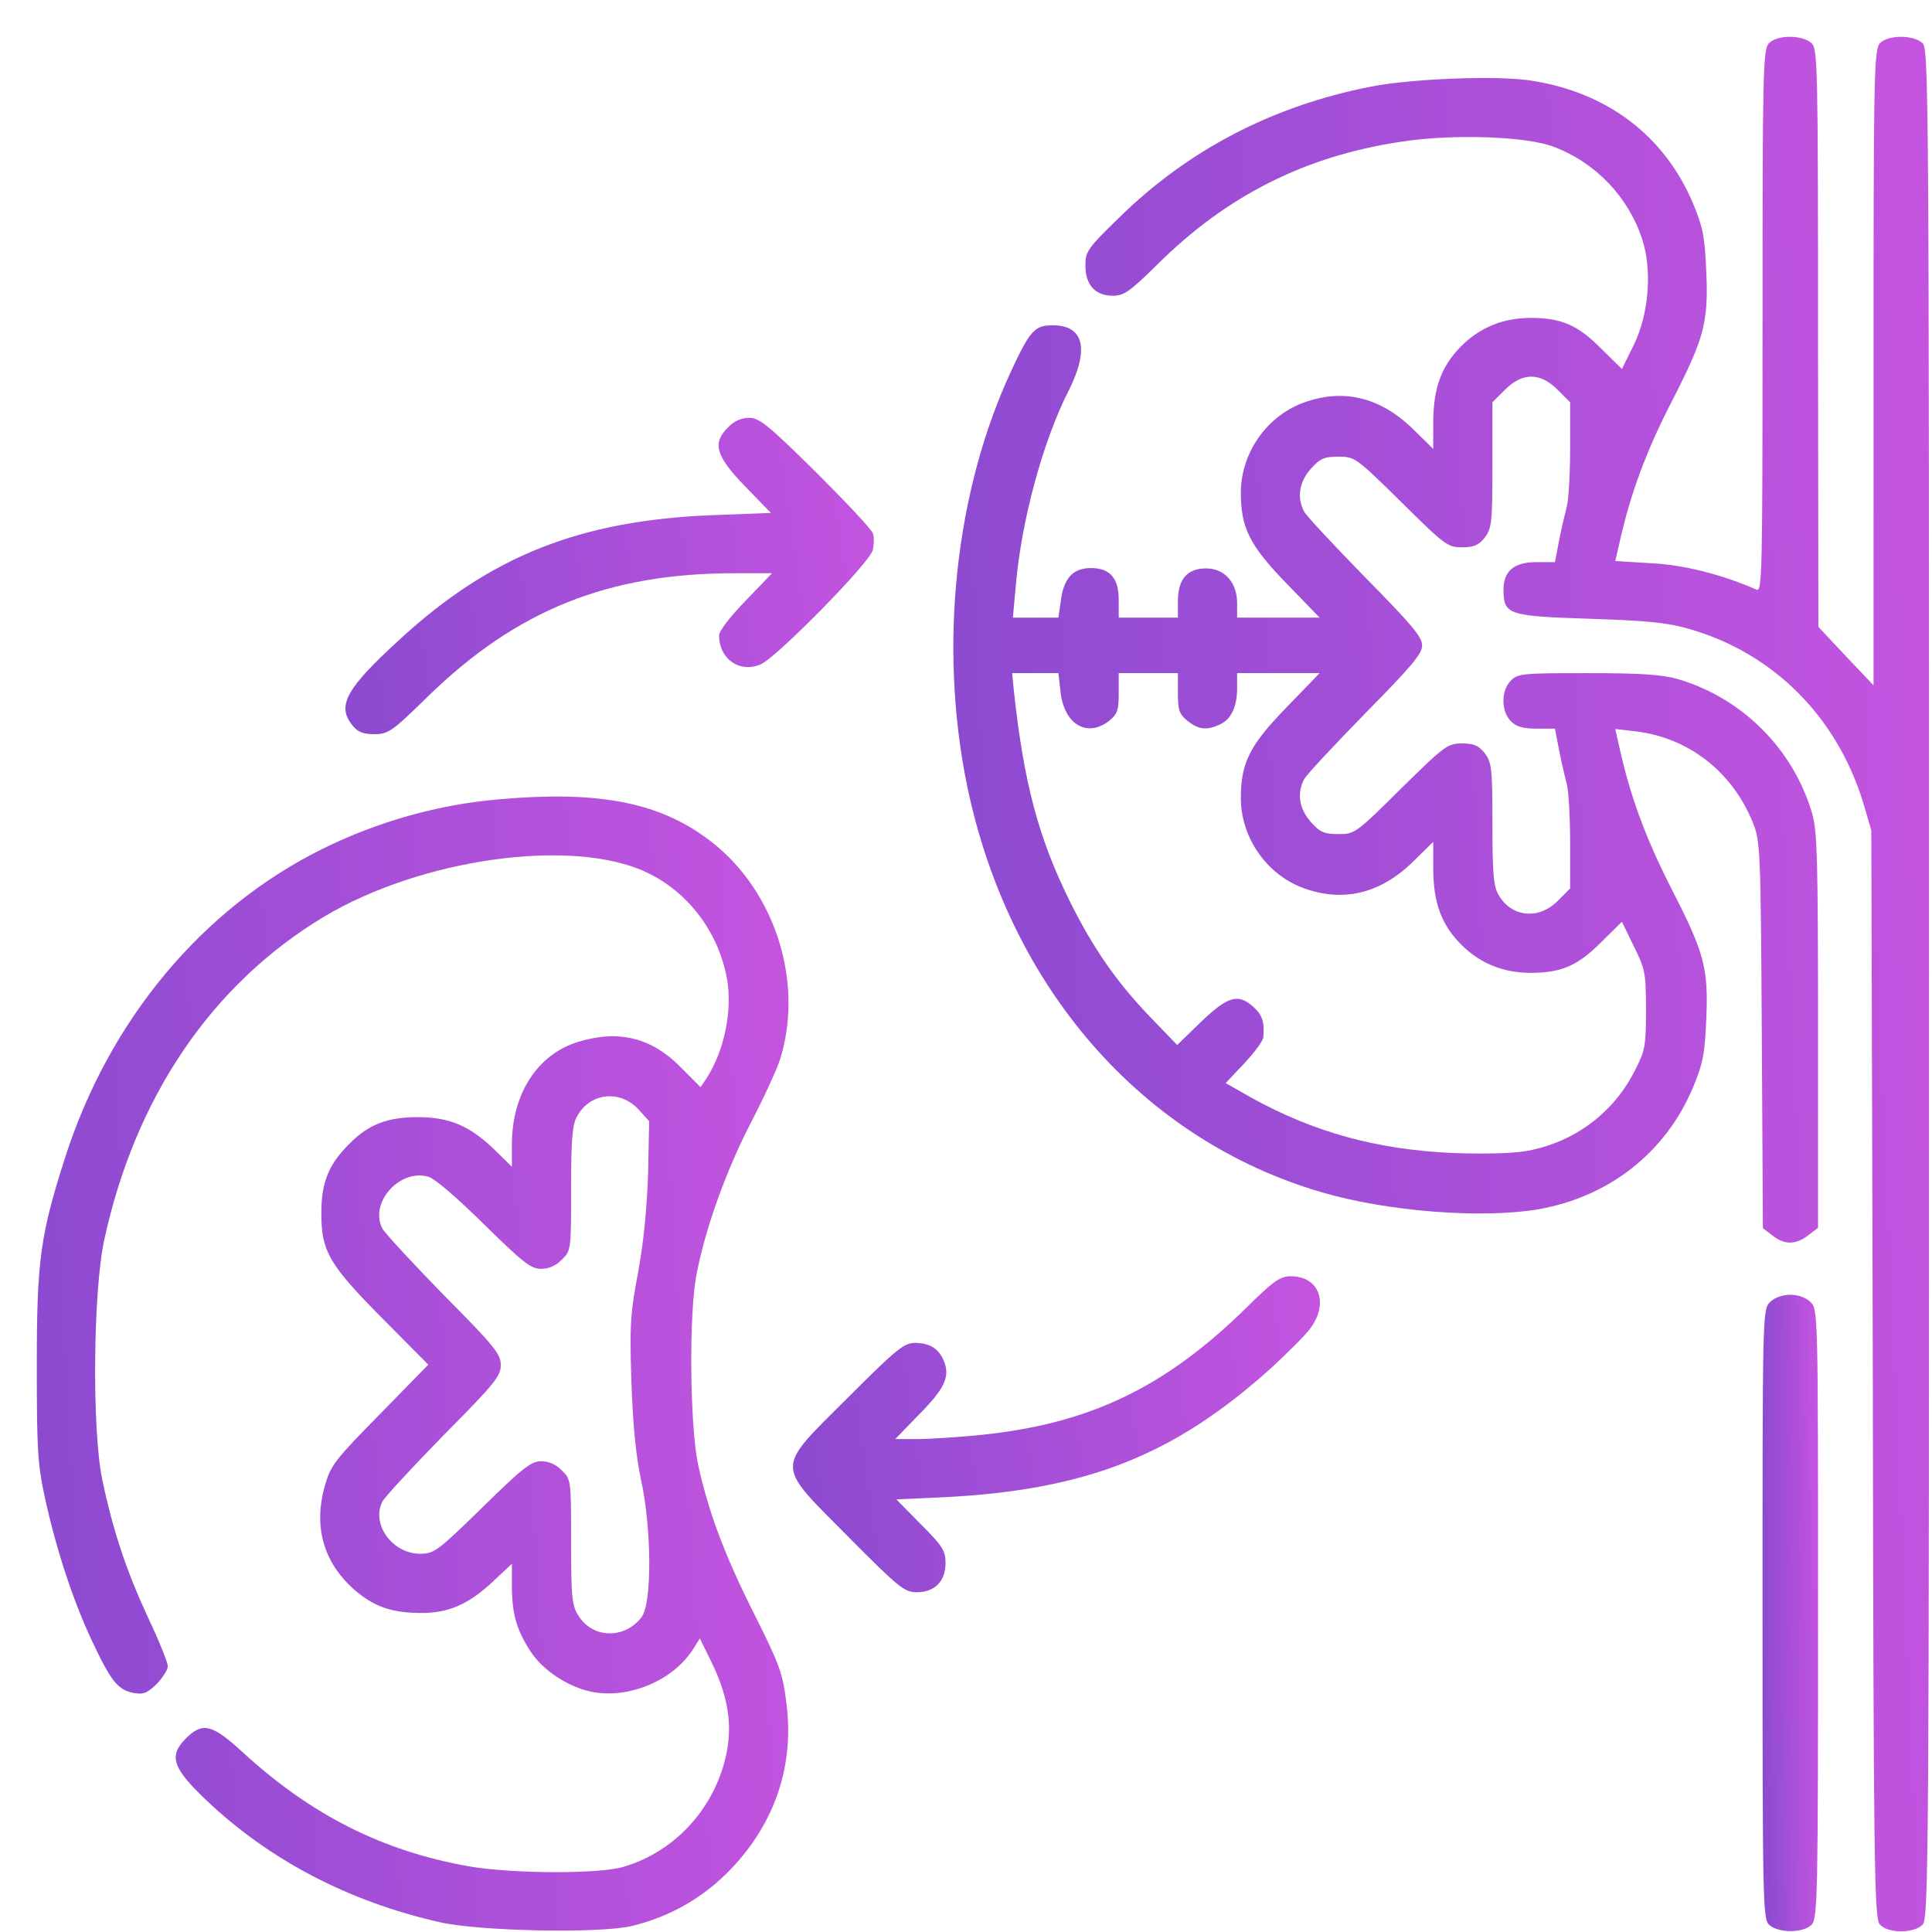 <svg width="105" height="105" viewBox="0 0 105 105" fill="none" xmlns="http://www.w3.org/2000/svg">
<path d="M96.132 2.357C95.81 2.699 95.79 4.046 95.79 17.459C95.79 31.435 95.77 32.2 95.448 32.039C93.618 31.234 91.507 30.691 89.737 30.611L87.786 30.49L88.068 29.264C88.631 26.81 89.456 24.558 90.783 21.964C92.613 18.404 92.854 17.58 92.733 14.785C92.653 12.854 92.552 12.352 92.009 11.044C90.461 7.385 87.364 5.032 83.262 4.388C81.432 4.087 76.746 4.268 74.494 4.71C69.165 5.756 64.56 8.149 60.8 11.849C59.11 13.498 58.99 13.659 58.99 14.443C58.99 15.489 59.533 16.072 60.478 16.072C61.081 16.072 61.403 15.851 62.891 14.383C66.651 10.642 70.915 8.491 76.123 7.706C78.938 7.264 83 7.405 84.468 7.988C86.741 8.853 88.51 10.723 89.254 13.015C89.797 14.684 89.616 17.077 88.792 18.746L88.148 20.053L86.982 18.907C85.735 17.66 84.85 17.278 83.181 17.278C81.693 17.278 80.426 17.801 79.421 18.807C78.335 19.893 77.893 21.099 77.893 22.989V24.397L76.827 23.351C75.037 21.582 72.986 21.079 70.794 21.904C68.823 22.648 67.456 24.618 67.436 26.75C67.436 28.68 67.898 29.625 69.909 31.697L71.719 33.567H69.467H67.235V32.783C67.235 31.637 66.531 30.872 65.505 30.892C64.5 30.913 64.017 31.496 64.017 32.682V33.567H62.408H60.8V32.602C60.8 31.415 60.317 30.872 59.291 30.872C58.326 30.872 57.823 31.415 57.663 32.582L57.522 33.567H56.295H55.048L55.209 31.797C55.511 28.298 56.677 23.975 58.085 21.22C59.211 18.968 58.909 17.68 57.22 17.68C56.235 17.68 55.993 17.942 54.968 20.134C51.911 26.69 51.006 35.095 52.555 42.676C54.827 53.676 62.087 61.981 71.9 64.817C75.439 65.843 80.426 66.225 83.483 65.742C87.384 65.099 90.501 62.685 92.009 59.106C92.552 57.799 92.653 57.296 92.733 55.365C92.854 52.57 92.613 51.746 90.783 48.187C89.456 45.572 88.631 43.34 88.068 40.867L87.786 39.62L88.832 39.74C91.728 40.062 94.121 41.912 95.247 44.667C95.669 45.693 95.689 46.035 95.75 56.23L95.81 66.748L96.333 67.15C96.996 67.672 97.6 67.652 98.284 67.129L98.806 66.727V56.009C98.806 46.799 98.766 45.15 98.485 44.205C97.459 40.706 94.684 37.931 91.185 36.905C90.34 36.664 89.174 36.583 86.298 36.583C82.779 36.583 82.498 36.603 82.115 36.986C81.573 37.529 81.573 38.655 82.115 39.198C82.417 39.499 82.779 39.6 83.503 39.6H84.509L84.73 40.746C84.85 41.389 85.052 42.234 85.152 42.616C85.253 42.998 85.333 44.446 85.333 45.814V48.287L84.649 48.971C83.624 49.996 82.156 49.856 81.452 48.649C81.17 48.187 81.11 47.503 81.11 44.768C81.11 41.731 81.07 41.43 80.688 40.927C80.366 40.525 80.105 40.404 79.461 40.404C78.677 40.404 78.516 40.525 76.143 42.858C73.69 45.291 73.629 45.331 72.745 45.331C71.96 45.331 71.739 45.23 71.236 44.667C70.613 43.964 70.472 43.119 70.874 42.355C70.995 42.114 72.503 40.505 74.192 38.775C76.726 36.201 77.289 35.538 77.289 35.075C77.289 34.613 76.726 33.949 74.192 31.375C72.503 29.646 70.995 28.037 70.874 27.796C70.472 27.031 70.613 26.187 71.236 25.483C71.739 24.92 71.96 24.819 72.745 24.819C73.629 24.819 73.69 24.86 76.143 27.273C78.516 29.625 78.677 29.746 79.461 29.746C80.105 29.746 80.366 29.625 80.688 29.223C81.07 28.721 81.11 28.419 81.11 25.282V21.863L81.794 21.18C82.739 20.234 83.704 20.234 84.649 21.18L85.333 21.863V24.357C85.333 25.704 85.253 27.152 85.152 27.534C85.052 27.916 84.85 28.761 84.73 29.384L84.509 30.551H83.503C82.276 30.551 81.713 31.033 81.713 32.059C81.713 33.406 81.975 33.486 86.359 33.627C89.456 33.728 90.561 33.828 91.768 34.17C96.353 35.477 99.812 38.916 101.26 43.622L101.702 45.13L101.783 74.691C101.823 101.577 101.863 104.272 102.165 104.593C102.607 105.096 104.055 105.076 104.497 104.593C104.819 104.251 104.839 100.411 104.839 53.435C104.839 4.509 104.819 2.639 104.477 2.337C103.954 1.875 102.587 1.895 102.165 2.357C101.843 2.699 101.823 4.207 101.823 19.993V37.247L100.315 35.658L98.826 34.07L98.806 18.364C98.806 3.423 98.786 2.639 98.444 2.337C97.921 1.875 96.554 1.895 96.132 2.357ZM57.642 37.629C57.843 39.379 59.09 40.102 60.277 39.178C60.719 38.816 60.8 38.614 60.8 37.669V36.583H62.408H64.017V37.669C64.017 38.614 64.097 38.816 64.54 39.178C65.143 39.66 65.586 39.7 66.29 39.379C66.913 39.097 67.235 38.413 67.235 37.388V36.583H69.467H71.719L69.909 38.454C67.898 40.525 67.436 41.47 67.436 43.401C67.456 45.532 68.823 47.503 70.794 48.247C72.986 49.071 75.037 48.569 76.827 46.799L77.893 45.753V47.161C77.893 49.051 78.335 50.258 79.421 51.344C80.426 52.349 81.693 52.872 83.181 52.872C84.85 52.872 85.735 52.49 86.982 51.243L88.148 50.097L88.792 51.424C89.415 52.671 89.456 52.892 89.456 54.883C89.456 56.834 89.415 57.095 88.852 58.181C87.686 60.493 85.574 62.062 83.02 62.545C82.276 62.685 80.728 62.726 78.999 62.665C74.836 62.484 71.397 61.539 67.959 59.629L66.611 58.865L67.617 57.799C68.18 57.196 68.662 56.552 68.662 56.351C68.723 55.526 68.602 55.164 68.119 54.722C67.295 53.978 66.732 54.139 65.284 55.526L63.977 56.793L62.428 55.185C60.659 53.334 59.392 51.505 58.125 48.951C56.416 45.472 55.632 42.516 55.089 37.428L55.008 36.583H56.275H57.522L57.642 37.629Z" fill="url(#paint0_linear_6368_1642)"/>
<path d="M39.584 23.211C38.699 24.075 38.88 24.759 40.489 26.428L41.897 27.876L38.739 27.997C31.54 28.278 26.674 30.209 21.767 34.713C18.791 37.428 18.288 38.353 19.153 39.419C19.434 39.781 19.736 39.901 20.339 39.901C21.104 39.901 21.305 39.761 23.255 37.85C28.081 33.145 33.069 31.154 39.926 31.154H41.957L40.529 32.642C39.685 33.507 39.081 34.291 39.081 34.532C39.081 35.819 40.208 36.603 41.354 36.101C42.218 35.719 47.266 30.591 47.427 29.907C47.507 29.605 47.507 29.203 47.447 29.002C47.387 28.781 45.979 27.293 44.35 25.664C41.736 23.09 41.273 22.708 40.71 22.708C40.288 22.708 39.886 22.889 39.584 23.211Z" fill="url(#paint1_linear_6368_1642)"/>
<path d="M27.137 43.44C23.819 43.721 20.541 44.647 17.524 46.135C10.989 49.372 5.921 55.445 3.528 62.946C2.181 67.149 2 68.537 2 74.187C2 78.772 2.04 79.536 2.442 81.406C3.066 84.242 3.971 86.997 4.996 89.169C6.022 91.361 6.404 91.843 7.249 92.004C7.792 92.105 7.993 92.024 8.515 91.522C8.837 91.18 9.119 90.757 9.119 90.556C9.119 90.355 8.636 89.149 8.033 87.882C6.887 85.408 6.143 83.216 5.559 80.421C4.996 77.747 5.057 70.206 5.66 67.41C7.349 59.608 11.512 53.495 17.585 49.835C22.894 46.657 31.098 45.511 35.12 47.402C37.392 48.467 39.021 50.619 39.504 53.153C39.826 54.902 39.363 57.114 38.398 58.602L38.076 59.085L37.011 58.019C35.442 56.411 33.652 55.948 31.46 56.612C29.228 57.275 27.82 59.427 27.82 62.202V63.409L26.875 62.484C25.548 61.197 24.442 60.714 22.693 60.714C21.064 60.714 20.018 61.116 19.012 62.142C17.866 63.268 17.464 64.233 17.464 65.942C17.464 68.014 17.886 68.738 20.843 71.714L23.276 74.167L20.641 76.862C18.228 79.315 17.967 79.637 17.665 80.723C17.022 82.935 17.565 84.906 19.254 86.394C20.32 87.319 21.285 87.661 22.914 87.661C24.402 87.661 25.488 87.178 26.815 85.931L27.82 84.986V86.172C27.82 87.681 28.062 88.545 28.806 89.712C29.51 90.818 31.018 91.783 32.365 91.984C34.316 92.266 36.528 91.32 37.614 89.712L38.036 89.048L38.659 90.315C39.524 92.085 39.785 93.553 39.524 95.081C38.981 98.097 36.809 100.591 33.894 101.456C32.586 101.858 27.841 101.838 25.508 101.435C20.802 100.611 16.901 98.64 13.181 95.222C11.512 93.693 11.009 93.573 10.084 94.498C9.159 95.443 9.38 96.086 11.19 97.816C14.609 101.074 18.932 103.346 23.919 104.472C26.071 104.955 32.546 105.095 34.336 104.673C36.427 104.17 38.257 103.125 39.765 101.536C42.138 99.022 43.164 95.946 42.742 92.587C42.541 90.938 42.38 90.496 41.012 87.761C39.383 84.523 38.519 82.231 37.935 79.577C37.493 77.465 37.433 71.392 37.855 69.26C38.338 66.747 39.464 63.61 40.831 60.975C41.555 59.568 42.279 57.999 42.42 57.496C43.727 53.173 41.998 48.105 38.318 45.491C35.643 43.561 32.365 42.977 27.137 43.44ZM34.718 60.312L35.281 60.935L35.221 63.791C35.16 65.661 34.979 67.531 34.678 69.16C34.255 71.372 34.215 72.076 34.316 75.092C34.396 77.425 34.557 79.114 34.839 80.421C35.422 83.116 35.442 87.178 34.859 87.902C33.914 89.108 32.184 89.048 31.42 87.781C31.078 87.238 31.038 86.756 31.038 83.779C31.038 80.461 31.038 80.401 30.535 79.918C30.234 79.597 29.831 79.416 29.409 79.416C28.866 79.416 28.404 79.778 26.212 81.929C23.779 84.302 23.598 84.443 22.833 84.443C21.325 84.443 20.159 82.834 20.782 81.608C20.923 81.346 22.431 79.717 24.12 77.988C26.875 75.213 27.217 74.79 27.217 74.187C27.217 73.584 26.875 73.162 24.12 70.387C22.431 68.657 20.923 67.028 20.782 66.767C20.058 65.379 21.707 63.509 23.276 63.952C23.638 64.052 24.864 65.118 26.312 66.546C28.424 68.617 28.846 68.959 29.409 68.959C29.831 68.959 30.234 68.778 30.535 68.456C31.038 67.974 31.038 67.913 31.038 64.635C31.038 62.041 31.098 61.156 31.34 60.714C32.023 59.387 33.692 59.186 34.718 60.312Z" fill="url(#paint2_linear_6368_1642)"/>
<path d="M67.738 71.071C63.294 75.435 59.191 77.385 53.279 77.989C52.072 78.109 50.524 78.21 49.861 78.21H48.654L49.881 76.943C51.308 75.515 51.63 74.852 51.328 74.047C51.067 73.323 50.564 73.001 49.76 72.981C49.137 72.981 48.775 73.263 46.08 75.958C42.098 79.939 42.098 79.477 46.1 83.519C48.855 86.294 49.157 86.535 49.82 86.535C50.806 86.535 51.389 85.932 51.389 84.947C51.389 84.283 51.228 84.022 50.041 82.835L48.714 81.488L51.389 81.367C59.071 80.965 63.816 79.095 69.085 74.349C69.93 73.565 70.895 72.62 71.197 72.217C72.242 70.83 71.699 69.362 70.151 69.362C69.568 69.362 69.206 69.623 67.738 71.071Z" fill="url(#paint3_linear_6368_1642)"/>
<path d="M96.193 70.77C95.79 71.172 95.79 71.434 95.79 87.722C95.79 103.508 95.811 104.313 96.153 104.614C96.675 105.077 98.043 105.057 98.465 104.594C98.787 104.252 98.807 102.784 98.807 87.702C98.807 71.434 98.807 71.172 98.405 70.77C98.163 70.529 97.741 70.368 97.299 70.368C96.856 70.368 96.434 70.529 96.193 70.77Z" fill="url(#paint4_linear_6368_1642)"/>
<defs>
<linearGradient id="paint0_linear_6368_1642" x1="45.072" y1="63.035" x2="111.584" y2="60.108" gradientUnits="userSpaceOnUse">
<stop stop-color="#8549CF"/>
<stop offset="1" stop-color="#C955E1"/>
</linearGradient>
<linearGradient id="paint1_linear_6368_1642" x1="15.122" y1="32.9" x2="50.492" y2="27.852" gradientUnits="userSpaceOnUse">
<stop stop-color="#8549CF"/>
<stop offset="1" stop-color="#C955E1"/>
</linearGradient>
<linearGradient id="paint2_linear_6368_1642" x1="-3.193" y1="79.825" x2="47.984" y2="76.927" gradientUnits="userSpaceOnUse">
<stop stop-color="#8549CF"/>
<stop offset="1" stop-color="#C955E1"/>
</linearGradient>
<linearGradient id="paint3_linear_6368_1642" x1="39.456" y1="79.542" x2="74.732" y2="74.515" gradientUnits="userSpaceOnUse">
<stop stop-color="#8549CF"/>
<stop offset="1" stop-color="#C955E1"/>
</linearGradient>
<linearGradient id="paint4_linear_6368_1642" x1="95.407" y1="90.868" x2="99.198" y2="90.84" gradientUnits="userSpaceOnUse">
<stop stop-color="#8549CF"/>
<stop offset="1" stop-color="#C955E1"/>
</linearGradient>
</defs>
</svg>
